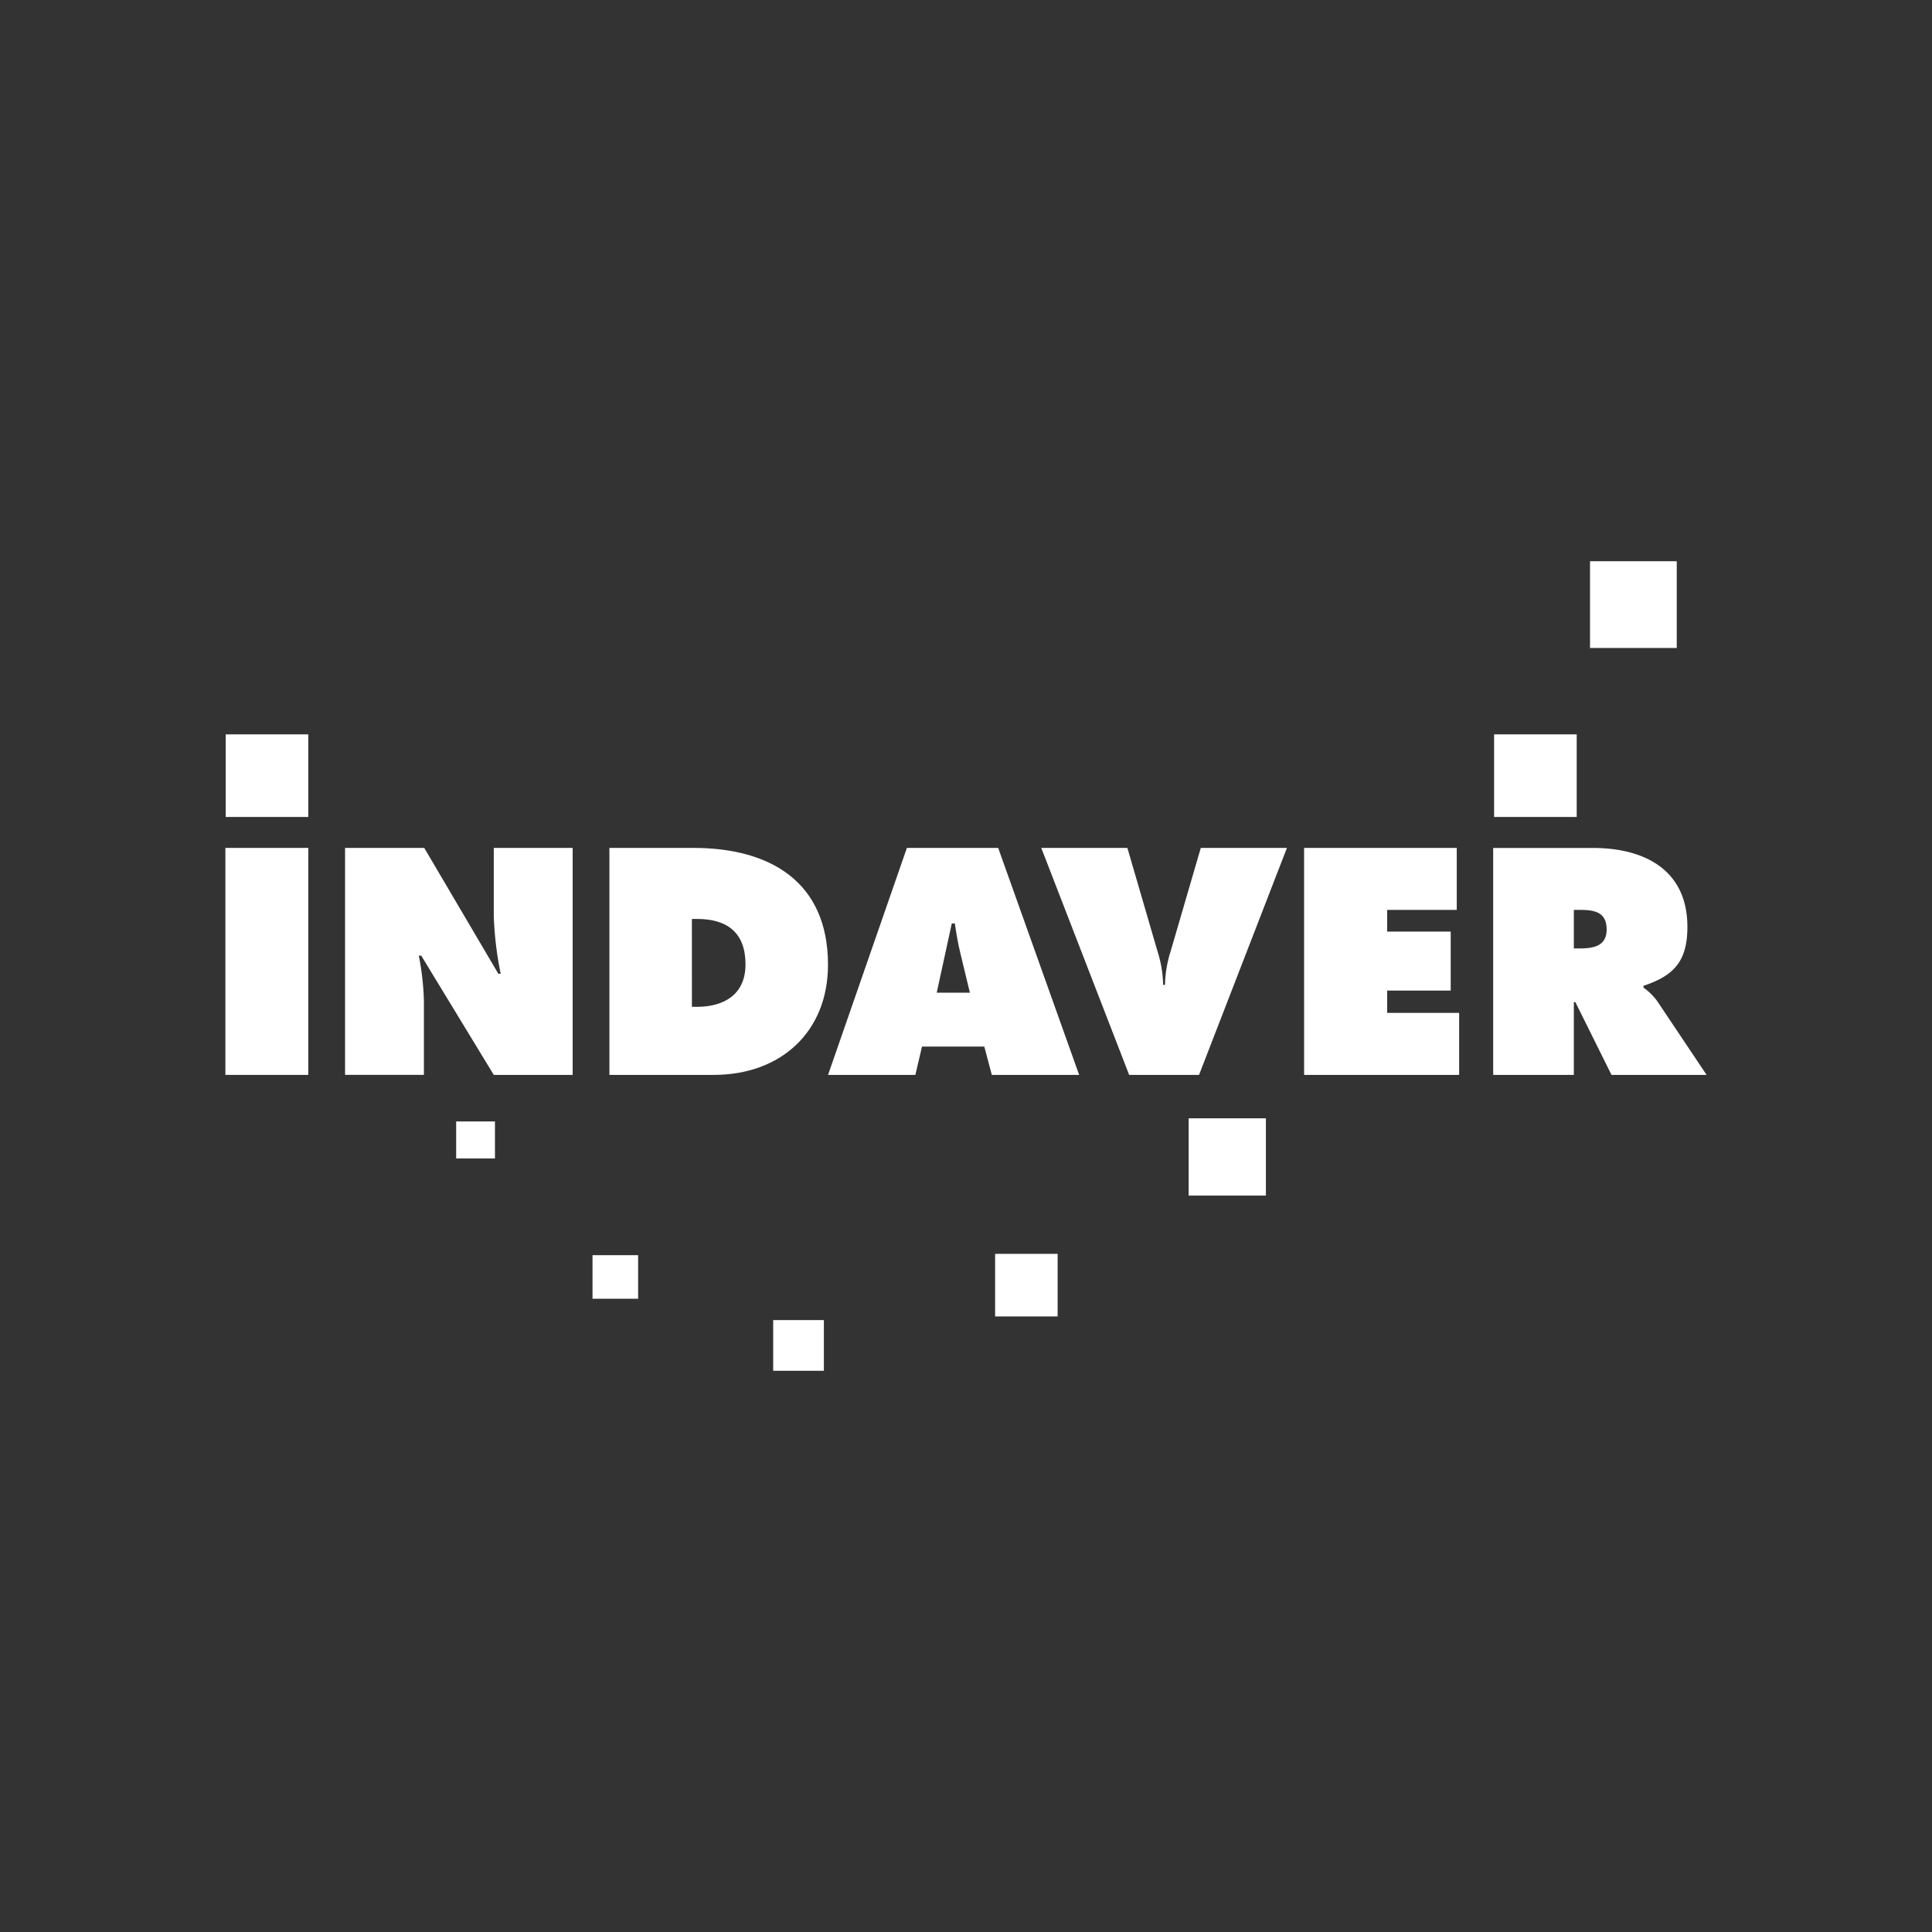 <svg xmlns="http://www.w3.org/2000/svg" width="238" height="238" viewBox="0 0 238 238">
  <rect x="0" y="0" width="238" height="238" fill="#333333" stroke="none"/>
  <g id="Group_2550" data-name="Group 2550" transform="translate(-122.813 -129.288)">
    <rect id="Rectangle_3677" data-name="Rectangle 3677" width="238" height="238" transform="translate(122.812 129.289)" fill="none"/>
    <g id="Group_2550-2" data-name="Group 2550" transform="translate(150.579 198.426)">
      <rect id="Rectangle_3678" data-name="Rectangle 3678" width="10.212" height="27.963" transform="translate(0 35.314)" fill="#fff"/>
      <path id="Path_1262" data-name="Path 1262" d="M138,166.61h9.753l9.127,15.5h.291a41.94,41.94,0,0,1-.851-7.12V166.61h9.717v27.962h-9.717l-8.936-14.688h-.3a33.26,33.26,0,0,1,.63,5.6v9.087H138Z" transform="translate(-123.258 -131.296)" fill="#fff"/>
      <path id="Path_1263" data-name="Path 1263" d="M149.637,194.572h12.871c8.2,0,14.055-5.264,14.055-13.571,0-10.274-7.2-14.391-16.58-14.391H149.637Zm10.159-19.21h.633c3.708,0,5.972,1.671,5.972,5.6,0,3.666-2.6,5.225-5.972,5.225H159.8Z" transform="translate(-102.33 -131.296)" fill="#fff"/>
      <path id="Path_1264" data-name="Path 1264" d="M170.833,191.087h7.677l.926,3.487h10.758l-9.975-27.965H168.974l-9.714,27.965h10.758Zm1.816-6.641,1.856-8.53h.375c.179,1.189.369,2.413.666,3.6l1.187,4.929Z" transform="translate(-85.021 -131.296)" fill="#fff"/>
      <path id="Path_1265" data-name="Path 1265" d="M198.91,166.61l-10.828,27.962h-8.609L168.645,166.61h10.61l3.705,12.72a14.589,14.589,0,0,1,.7,4.156h.227a14.586,14.586,0,0,1,.7-4.156l3.711-12.72Z" transform="translate(-68.14 -131.296)" fill="#fff"/>
      <path id="Path_1266" data-name="Path 1266" d="M180.214,166.61H199.02v7.638h-8.571v2.668h7.826v7.27h-7.826v2.747h8.866v7.64h-19.1Z" transform="translate(-47.331 -131.296)" fill="#fff"/>
      <path id="Path_1267" data-name="Path 1267" d="M188.537,194.575h9.935V185.6h.185l4.456,8.975h11.715l-6.082-9.087a7.168,7.168,0,0,0-1.7-1.671V183.6c3.784-1.259,5.415-3.039,5.415-7.271,0-7.047-5.34-9.714-11.645-9.714H188.537Zm9.935-20.327h.778c1.749,0,3.263.26,3.263,2.41,0,2.079-1.668,2.337-3.336,2.337h-.705Z" transform="translate(-32.36 -131.296)" fill="#fff"/>
      <rect id="Rectangle_3679" data-name="Rectangle 3679" width="9.515" height="9.519" transform="translate(118.663 68.626)" fill="#fff"/>
      <rect id="Rectangle_3680" data-name="Rectangle 3680" width="7.701" height="7.709" transform="translate(94.82 85.322)" fill="#fff"/>
      <rect id="Rectangle_3681" data-name="Rectangle 3681" width="6.244" height="6.244" transform="translate(67.482 93.482)" fill="#fff"/>
      <rect id="Rectangle_3682" data-name="Rectangle 3682" width="10.174" height="10.174" transform="translate(0.038 21.328)" fill="#fff"/>
      <rect id="Rectangle_3683" data-name="Rectangle 3683" width="10.174" height="10.174" transform="translate(156.291 21.328)" fill="#fff"/>
      <rect id="Rectangle_3684" data-name="Rectangle 3684" width="10.684" height="10.686" transform="translate(168.106)" fill="#fff"/>
      <rect id="Rectangle_3685" data-name="Rectangle 3685" width="5.618" height="5.367" transform="translate(45.225 85.485)" fill="#fff"/>
      <rect id="Rectangle_3686" data-name="Rectangle 3686" width="4.779" height="4.56" transform="translate(28.428 69.012)" fill="#fff"/>
    </g>
  </g>
</svg>
